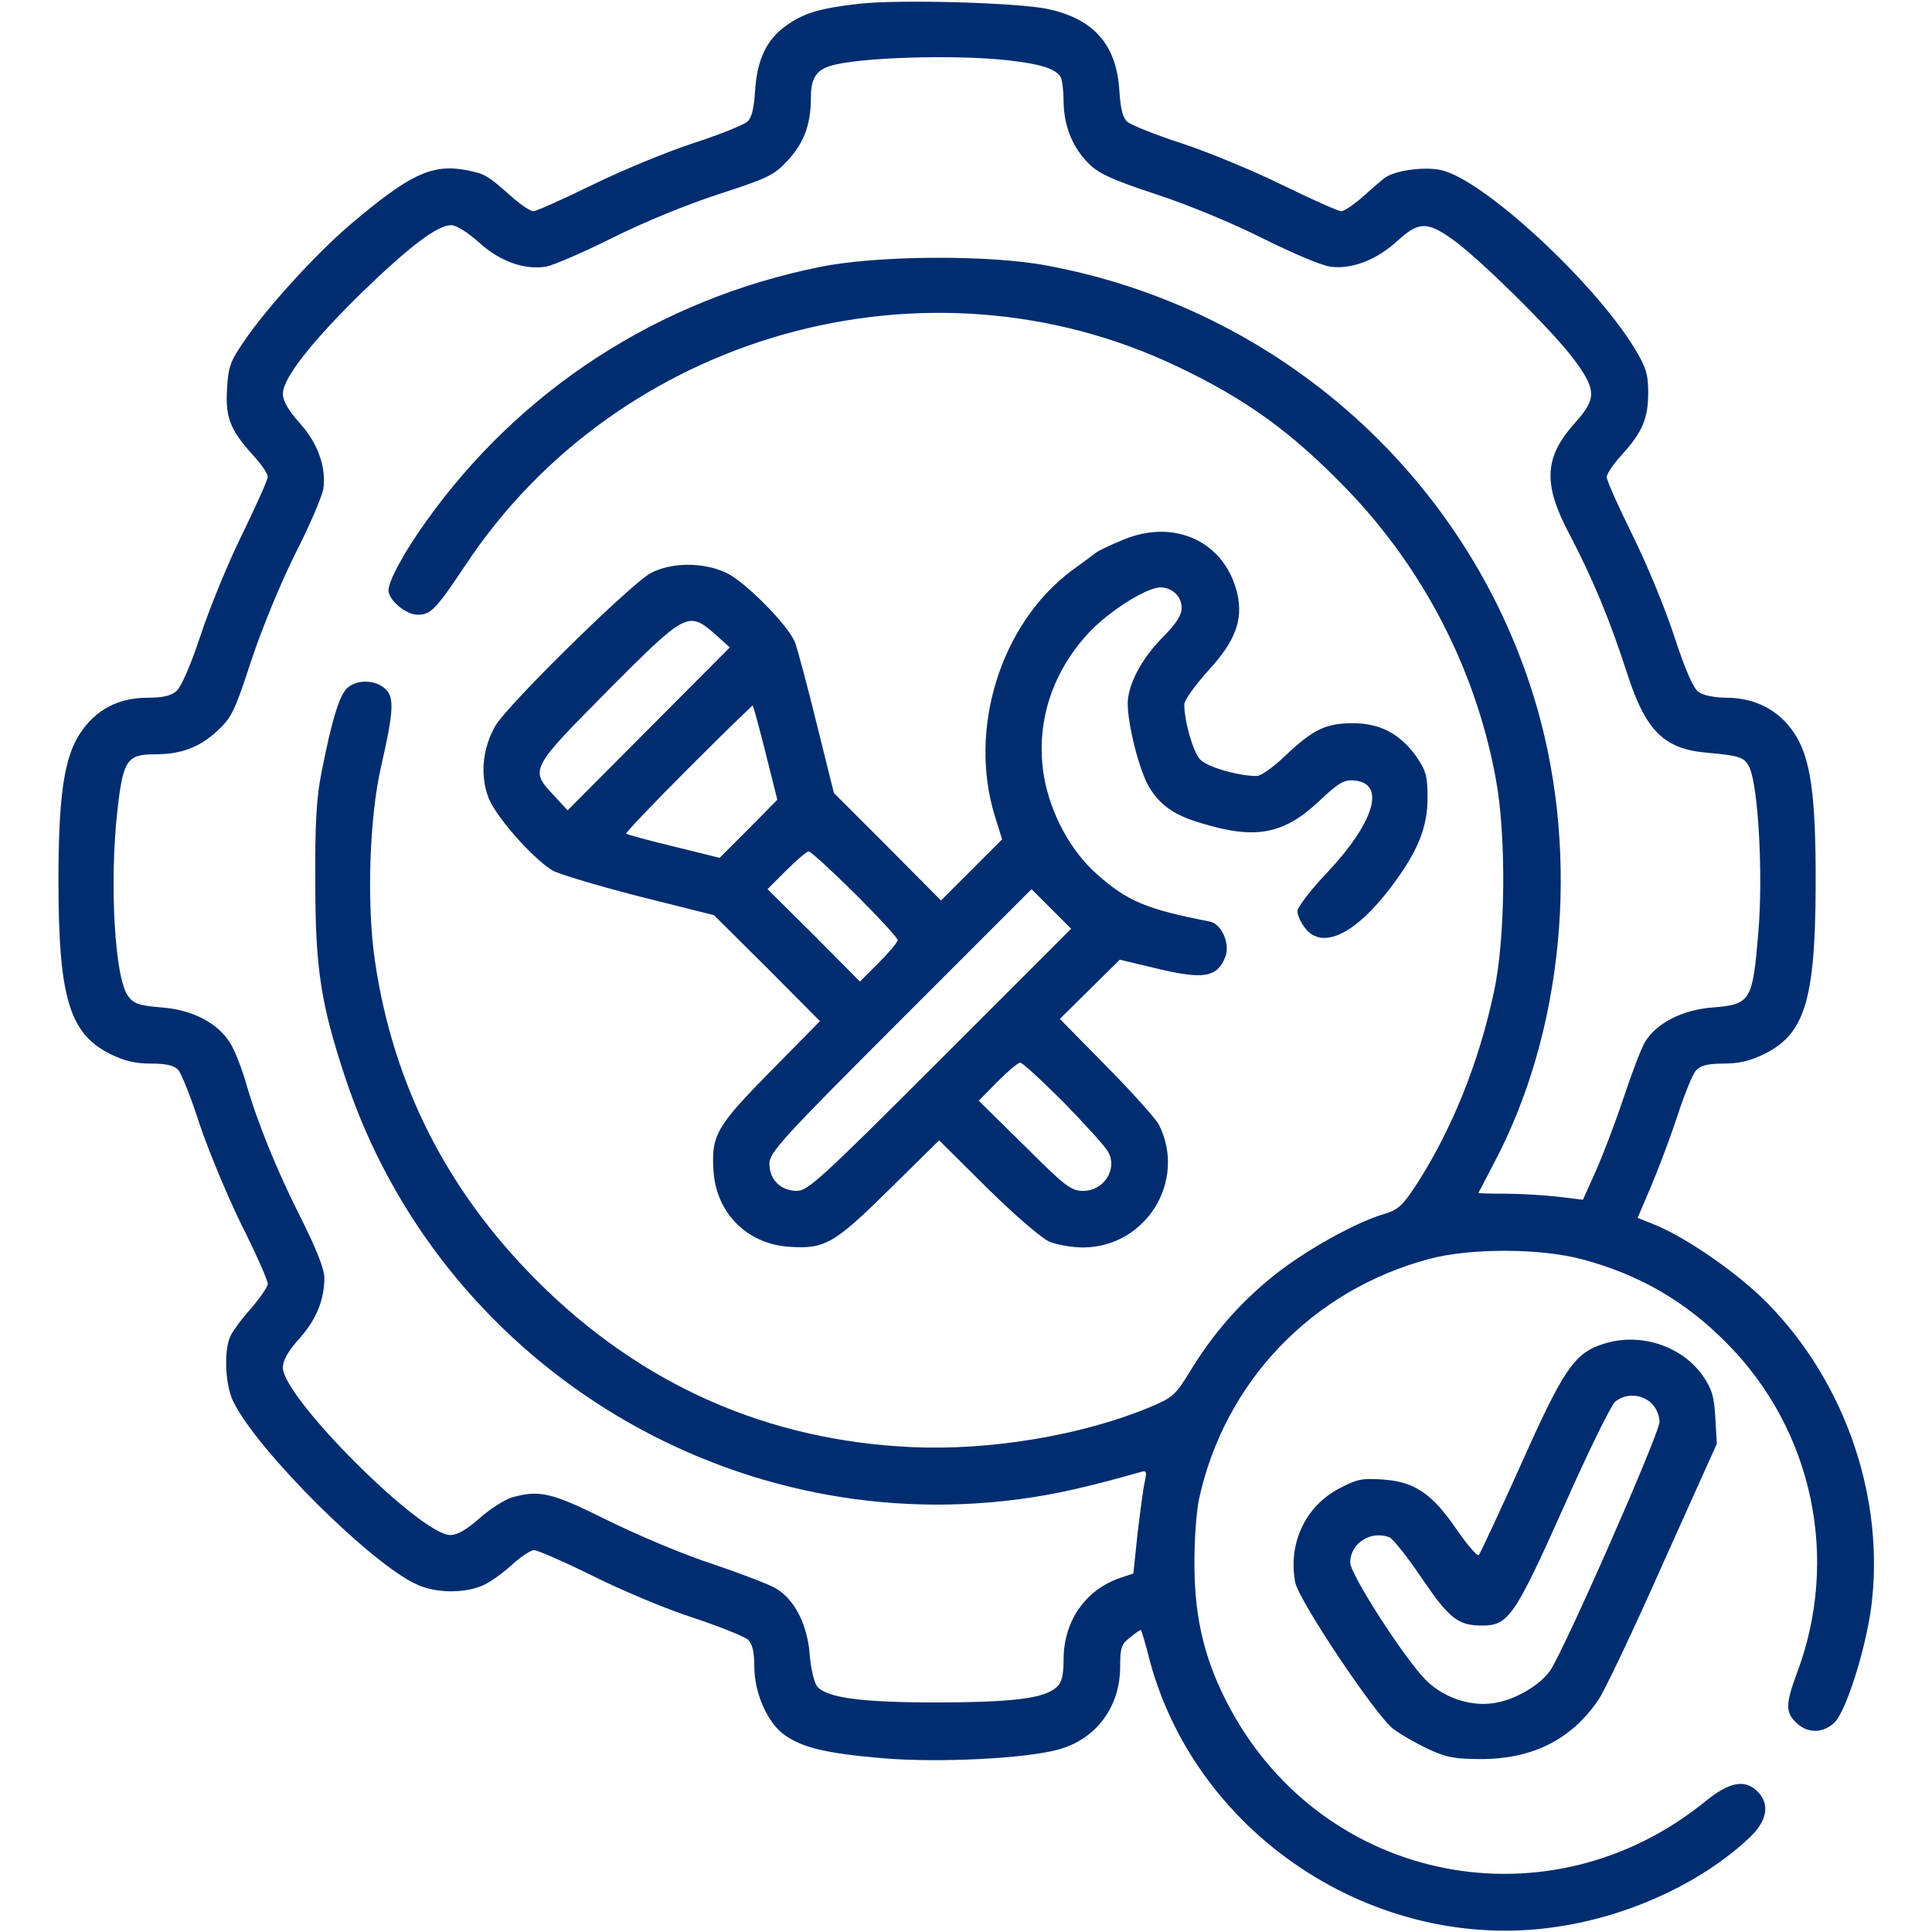 <svg xmlns="http://www.w3.org/2000/svg" width="683" height="683" viewBox="0 0 683 683" fill="none"><g clip-path="url(#clip0_710_87)"><path d="M303.733 1.333C289.6 2.933 284 4.667 277.733 9.2C270.933 14.133 267.6 21.2 266.933 32.267C266.533 38.267 265.733 41.867 264.133 43.067C262.933 44.133 254.4 47.6 244.933 50.667C235.6 53.733 219.467 60.4 209.2 65.467C198.8 70.533 189.6 74.667 188.533 74.667C187.467 74.667 184.133 72.4 180.933 69.6C172.267 61.867 171.467 61.467 164.8 60.133C152.667 57.867 144.8 61.6 123.733 79.467C111.6 89.867 94.4 108.667 86.266 120.667C81.466 127.6 80.666 129.733 80.266 137.467C79.6 147.6 81.466 152.133 89.466 160.933C92.4 164.133 94.666 167.467 94.666 168.533C94.666 169.6 90.533 178.8 85.466 189.2C80.4 199.467 73.867 215.6 70.8 224.933C67.466 235.067 64 242.933 62.4 244.267C60.533 246 57.467 246.667 52 246.667C42 246.667 34 250.8 28.533 258.933C22.666 267.467 20.666 281.333 20.666 311.333C20.666 352.533 24.533 365.333 38.8 372.533C43.867 375.067 47.867 376 53.333 376C58.933 376 61.467 376.667 63.066 378.267C64.133 379.6 67.6 388.133 70.533 397.333C73.6 406.533 80.266 422.533 85.333 432.933C90.533 443.2 94.666 452.667 94.666 453.867C94.666 454.933 91.867 458.933 88.533 462.8C85.2 466.533 81.867 471.067 81.2 472.933C79.067 478.533 79.733 490.4 82.666 495.867C91.466 513.333 131.333 552.933 147.333 560.133C153.867 563.2 163.733 563.333 170.267 560.667C172.933 559.6 177.6 556.267 180.8 553.333C184 550.4 187.6 548 188.8 548C190 548 199.467 552.133 209.733 557.2C220.133 562.4 236.133 569.067 245.333 572C254.533 575.067 263.067 578.533 264.4 579.6C266 581.2 266.667 583.867 266.667 589.2C266.667 598.533 271.333 609.067 277.333 613.333C283.733 617.867 292 619.867 312.4 621.6C331.733 623.2 362.267 621.733 374 618.533C387.467 614.933 396 603.467 396 589.2C396 582.533 396.4 581.2 399.6 578.8C401.467 577.2 403.2 576.133 403.333 576.267C403.6 576.533 405.067 581.467 406.533 587.333C423.733 650.533 489.067 692 553.467 680.667C578.4 676.4 602.667 664.667 618.667 649.467C624.8 643.6 625.733 637.733 621.333 633.333C616.933 628.933 611.467 629.867 603.067 636.667C548 681.6 468.267 666 434.8 603.867C426.133 587.733 422.4 572.933 422.267 554C422.133 545.2 422.933 534.4 423.867 530C432.933 488.4 463.867 456.133 505.2 445.067C519.6 441.2 544.533 441.2 559.333 445.2C579.467 450.533 596 460.133 610.4 474.8C640.933 505.467 650.533 551.067 635.2 591.6C631.2 602.4 631.2 605.467 635.067 609.067C639.067 612.933 644.667 612.8 648.667 608.8C652.667 604.667 659.333 583.733 661.467 568.533C666.533 530 652.533 488.8 624.667 460.533C614.8 450.533 597.333 438.267 585.867 433.333L578.933 430.533L583.6 419.6C586.133 413.6 590.4 402.4 592.933 394.667C595.467 386.933 598.4 379.6 599.6 378.4C601.2 376.667 603.733 376 609.333 376C614.667 376 618.8 375.067 623.867 372.533C638 365.467 641.733 353.467 641.867 313.333C642 281.2 640.133 267.733 634.133 258.933C628.8 251.067 620.667 246.8 610.667 246.667C606.4 246.667 602.133 245.867 600.533 244.667C598.667 243.467 595.867 237.067 592 225.333C588.933 215.733 582.267 199.6 577.2 189.333C572.133 179.067 568 169.867 568 168.667C568 167.6 570.267 164.133 573.2 160.933C580.533 152.933 582.667 148 582.667 138.933C582.667 132.267 582 130 577.733 122.933C563.333 99.467 524.4 63.467 509.467 60.133C503.6 58.8 492.933 60.267 489.467 62.933C488.267 63.867 484.8 66.8 481.733 69.6C478.533 72.4 475.2 74.667 474.133 74.667C473.067 74.667 463.867 70.533 453.467 65.467C443.2 60.4 427.067 53.733 417.733 50.667C408.267 47.6 399.733 44.133 398.533 43.067C396.933 41.733 396.133 38.4 395.733 32.267C394.8 16 386.933 6.8 370.533 3.2C360.133 0.933 317.867 -0.267 303.733 1.333ZM356.533 21.333C368 22.667 373.067 24.267 374.933 27.2C375.467 28 376 32 376 36C376.133 44.667 379.2 52.4 385.333 58.267C388.667 61.467 394 63.867 409.067 68.8C420.4 72.533 436.133 79.067 446.667 84.4C456.533 89.333 467.2 93.867 470.267 94.267C477.867 95.333 486.8 91.867 494.267 84.933C501.333 78.533 504.4 78.267 512.8 84.133C521.867 90.267 548.267 116.267 556.133 126.667C564.4 137.733 564.533 140.8 556.933 149.333C545.867 161.6 545.333 170.933 554.8 188.8C563.2 204.8 569.333 219.733 575.333 238.4C581.867 258.533 588.4 264.933 603.867 266.133C615.333 267.2 616.8 267.733 618.533 271.467C621.6 278.4 623.333 309.333 621.6 329.733C619.6 353.733 618.933 355.067 605.733 356.133C594.8 356.933 585.733 361.6 581.6 368.267C580.133 370.667 576.8 379.6 574 388C571.2 396.4 566.8 408 564.267 413.733L559.6 424.133L550.8 423.067C546 422.533 537.6 422 532.4 422C527.067 422 522.667 421.867 522.667 421.733C522.667 421.6 525.067 417.2 527.867 411.733C552.8 365.067 558.667 303.2 543.333 250C520.133 169.733 452.933 109.2 370 93.867C349.6 90 309.733 90.267 289.733 94.4C232.933 105.867 183.733 137.733 150.4 184.667C142.933 195.067 137.333 205.467 137.333 208.667C137.333 212.133 143.467 217.333 147.733 217.333C152.267 217.333 154.267 215.2 164.4 200C218.667 117.867 327.467 87.333 416 129.467C440.533 141.067 456.8 152.933 476 172.8C503.2 200.933 521.733 236.8 528.8 275.333C532.533 295.2 532.267 331.733 528.133 350.667C522.8 375.733 513.333 399.067 501.067 418.267C495.867 426.267 494.267 427.733 489.2 429.2C478.933 432.267 461.067 442.267 450 451.2C438.267 460.667 428.8 471.467 420.533 485.067C415.467 493.333 414.533 494.133 405.867 497.733C382.133 507.467 350.133 512.8 322.667 511.6C271.333 509.333 226.667 489.6 189.867 452.8C158 420.933 138.933 383.333 132.533 339.6C129.6 319.733 130.533 288.8 134.8 270.667C139.2 251.333 139.467 246.4 136.133 243.467C132.667 240.267 126.133 240.133 122.8 243.2C120 245.733 117.333 254.4 113.733 272.667C111.867 281.867 111.333 290.933 111.467 312C111.467 342.667 113.467 355.067 122.133 381.2C155.333 481.067 255.733 543.867 360.267 530C372.8 528.4 385.333 525.467 403.2 520.4C405.333 519.733 405.467 520.133 404.667 524C404.133 526.267 403.067 534.533 402.133 542.267L400.667 556.267L395.867 557.867C383.6 562.133 376 573.2 376 586.667C376 592.267 375.333 594.8 373.6 596.4C369.2 600.4 358.667 601.733 332 601.867C304.667 601.867 292.533 600.267 288.933 596.267C287.867 594.933 286.667 590.133 286.267 585.067C285.467 574.533 281.067 565.6 274.4 561.6C272 560.133 261.867 556.267 252 552.933C242 549.733 225.333 542.667 214.8 537.467C194.933 527.6 190.933 526.667 181.067 529.333C178.4 530.133 173.2 533.467 169.6 536.667C165.067 540.667 161.733 542.667 159.2 542.667C148.667 542.667 100 494 100 483.467C100 480.933 101.867 477.6 105.733 473.333C111.733 466.667 114.667 459.6 114.667 451.733C114.667 448.667 111.867 441.6 106.667 431.2C97.867 413.867 90.8 396.4 86.8 382.267C85.333 377.333 82.933 371.2 81.333 368.667C76.933 361.6 68 356.933 56.933 356.133C48.933 355.467 47.2 354.8 45.2 352C40.533 345.6 38.666 312 41.467 286.933C43.467 268.8 44.8 266.667 54.666 266.667C64 266.667 70.4 264.267 76.666 258.533C81.867 253.733 82.933 251.6 88.8 233.6C92.533 222.4 99.067 206.4 104.267 196C109.333 186.133 113.733 175.733 114.267 173.067C115.467 165.333 112.4 156.667 105.867 149.467C101.867 144.933 100 141.733 100 139.2C100 133.733 110.133 120.8 128.133 103.2C144.8 87.067 154.667 79.6 159.467 79.6C161.333 79.6 165.333 82.133 169.2 85.6C176.667 92.4 185.2 95.467 193.067 94.267C195.733 93.733 206.267 89.2 216.4 84.133C227.333 78.667 242.533 72.4 254 68.667C271.6 62.933 273.6 62 278.533 56.667C284.267 50.4 286.667 44 286.667 34.4C286.667 27.867 288.533 24.8 293.467 23.333C302.933 20.267 337.6 19.2 356.533 21.333Z" fill="#002D70"></path><path d="M396.933 190.869C392.666 192.602 388.533 194.602 387.6 195.269C386.8 195.936 382.8 198.869 378.933 201.669C353.733 220.469 342.133 257.669 351.733 288.602L354.266 296.736L343.466 307.536L332.666 318.336L313.733 299.269L294.8 280.336L288.666 255.669C285.333 242.069 281.866 229.269 281.066 227.136C278.666 221.002 263.333 205.536 256.666 202.469C248.666 198.736 237.733 198.736 230.266 202.469C223.466 205.936 179.866 248.736 175.2 256.469C170.666 264.202 169.6 273.936 172.666 281.936C175.2 288.602 188 303.136 195.2 307.669C197.466 309.002 211.333 313.136 225.866 316.869L252.4 323.536L271.2 342.202L289.866 361.002L272.533 378.602C253.2 398.202 251.333 401.402 252.266 414.336C253.333 428.869 264.133 439.669 278.666 440.736C291.6 441.669 294.8 439.802 314.266 420.602L332 403.136L349.066 420.069C358.8 429.669 368.266 437.802 371.066 439.002C373.733 440.069 379.066 441.002 382.933 441.002C405.2 440.869 419.6 417.402 409.733 397.669C408.533 395.402 400.266 386.202 391.2 377.002L374.666 360.202L385.333 349.669L395.866 339.269L407.6 342.069C425.466 346.469 430.266 345.669 433.2 338.202C434.933 333.669 431.866 326.602 427.733 325.802C405.2 321.402 398.533 318.602 387.733 309.002C378.4 300.736 371.333 287.536 369.066 274.469C366 256.202 371.6 238.069 384.8 223.802C391.866 216.202 405.2 207.669 410.266 207.669C414.4 207.669 417.733 210.869 417.733 214.869C417.733 217.536 415.733 220.602 410.933 225.402C403.466 233.002 398.8 241.936 398.666 248.602C398.666 256.202 402.666 272.069 406.133 278.069C410 284.602 415.066 288.202 424.666 291.002C443.733 296.869 453.733 295.002 466.133 283.402C473.333 276.602 475.2 275.536 478.933 275.936C490 277.002 485.866 290.736 469.066 308.602C463.333 314.602 458.666 320.736 458.666 322.069C458.666 323.536 459.866 326.202 461.466 328.202C467.466 335.802 479.066 330.336 491.6 313.802C501.2 301.136 504.666 292.602 504.666 282.069C504.666 274.336 504.133 272.469 500.666 267.402C494.933 259.402 487.866 255.669 478.266 255.669C468.8 255.669 464.266 257.802 454.4 267.136C450.266 271.136 445.733 274.336 444.266 274.336C437.733 274.336 426.666 271.136 424.266 268.469C421.733 265.802 418.666 254.869 418.666 249.002C418.666 247.536 422.533 242.202 427.2 237.002C436.666 226.736 439.466 219.269 437.466 210.069C433.2 191.536 415.333 183.136 396.933 190.869ZM252.8 224.202L258 228.869L229.333 257.669L200.666 286.469L195.733 281.136C187.2 272.069 187.466 271.802 214.933 244.069C242.533 216.336 243.333 215.936 252.8 224.202ZM270.666 266.202L274.8 282.736L264.666 293.002L254.4 303.269L238.266 299.269C229.333 297.136 221.733 295.002 221.333 294.736C221.066 294.469 230.933 284.069 243.333 271.669C255.733 259.269 266 249.269 266.133 249.402C266.266 249.536 268.4 257.136 270.666 266.202ZM302.266 315.936C310.533 324.202 317.333 331.536 317.333 332.336C317.333 333.136 314.266 336.736 310.666 340.336L304 347.002L287.733 330.602L271.333 314.336L278 307.669C281.6 304.069 285.2 301.002 285.866 301.002C286.666 301.002 294 307.802 302.266 315.936ZM332.4 374.602C290.4 416.602 285.6 421.002 281.733 421.002C276 421.002 272 417.002 272 411.402C272 407.402 276.533 402.469 318.266 360.736L364.666 314.336L371.6 321.269L378.666 328.336L332.4 374.602ZM376.266 389.936C384 397.936 391.066 405.669 391.866 407.402C395.066 413.536 390.133 421.002 382.933 421.002C378.666 421.002 376.533 419.402 362.133 405.002L346 389.136L352.666 382.336C356.266 378.736 359.866 375.669 360.666 375.669C361.466 375.669 368.4 382.069 376.266 389.936Z" fill="#002D70"></path><path d="M566.933 475.067C556.667 478.267 552.8 483.867 537.867 517.333C530.133 534.533 523.333 549.067 522.8 549.733C522.267 550.267 518.933 546.4 515.2 541.067C506.533 528.267 500.267 523.867 489.2 523.067C481.6 522.533 479.867 522.8 473.333 526.267C461.467 532.533 455.333 545.6 457.867 559.333C459.067 565.733 486.267 606.4 492.533 611.2C495.2 613.2 500.8 616.4 505.067 618.4C511.467 621.333 514.4 621.867 524 621.867C542.133 621.733 555.6 614.8 565.067 600.933C567.2 597.867 577.467 576.267 587.867 552.8L606.933 510.4L606.4 501.2C606 493.733 605.2 491.067 602 486.4C594.533 475.733 579.733 470.933 566.933 475.067ZM583.733 496C585.467 497.6 586.667 500.4 586.667 502.667C586.667 506.8 552.667 584.133 547.867 590.8C544.133 596 535.067 601.2 527.733 602.133C519.333 603.333 509.733 599.867 503.733 593.6C495.867 585.333 477.333 556.533 477.333 552.4C477.333 545.6 484.533 540.933 491.2 543.467C492.4 544 497.6 550.4 502.667 558C512.4 572.267 515.467 574.667 524 574.667C533.2 574.667 535.467 571.467 552.667 533.067C561.2 513.733 569.467 496.933 570.933 495.6C574.533 492.533 580.133 492.667 583.733 496Z" fill="#002D70"></path></g><defs><clipPath id="clip0_710_87"><rect width="682.667" height="682.667" fill="white"></rect></clipPath></defs></svg>